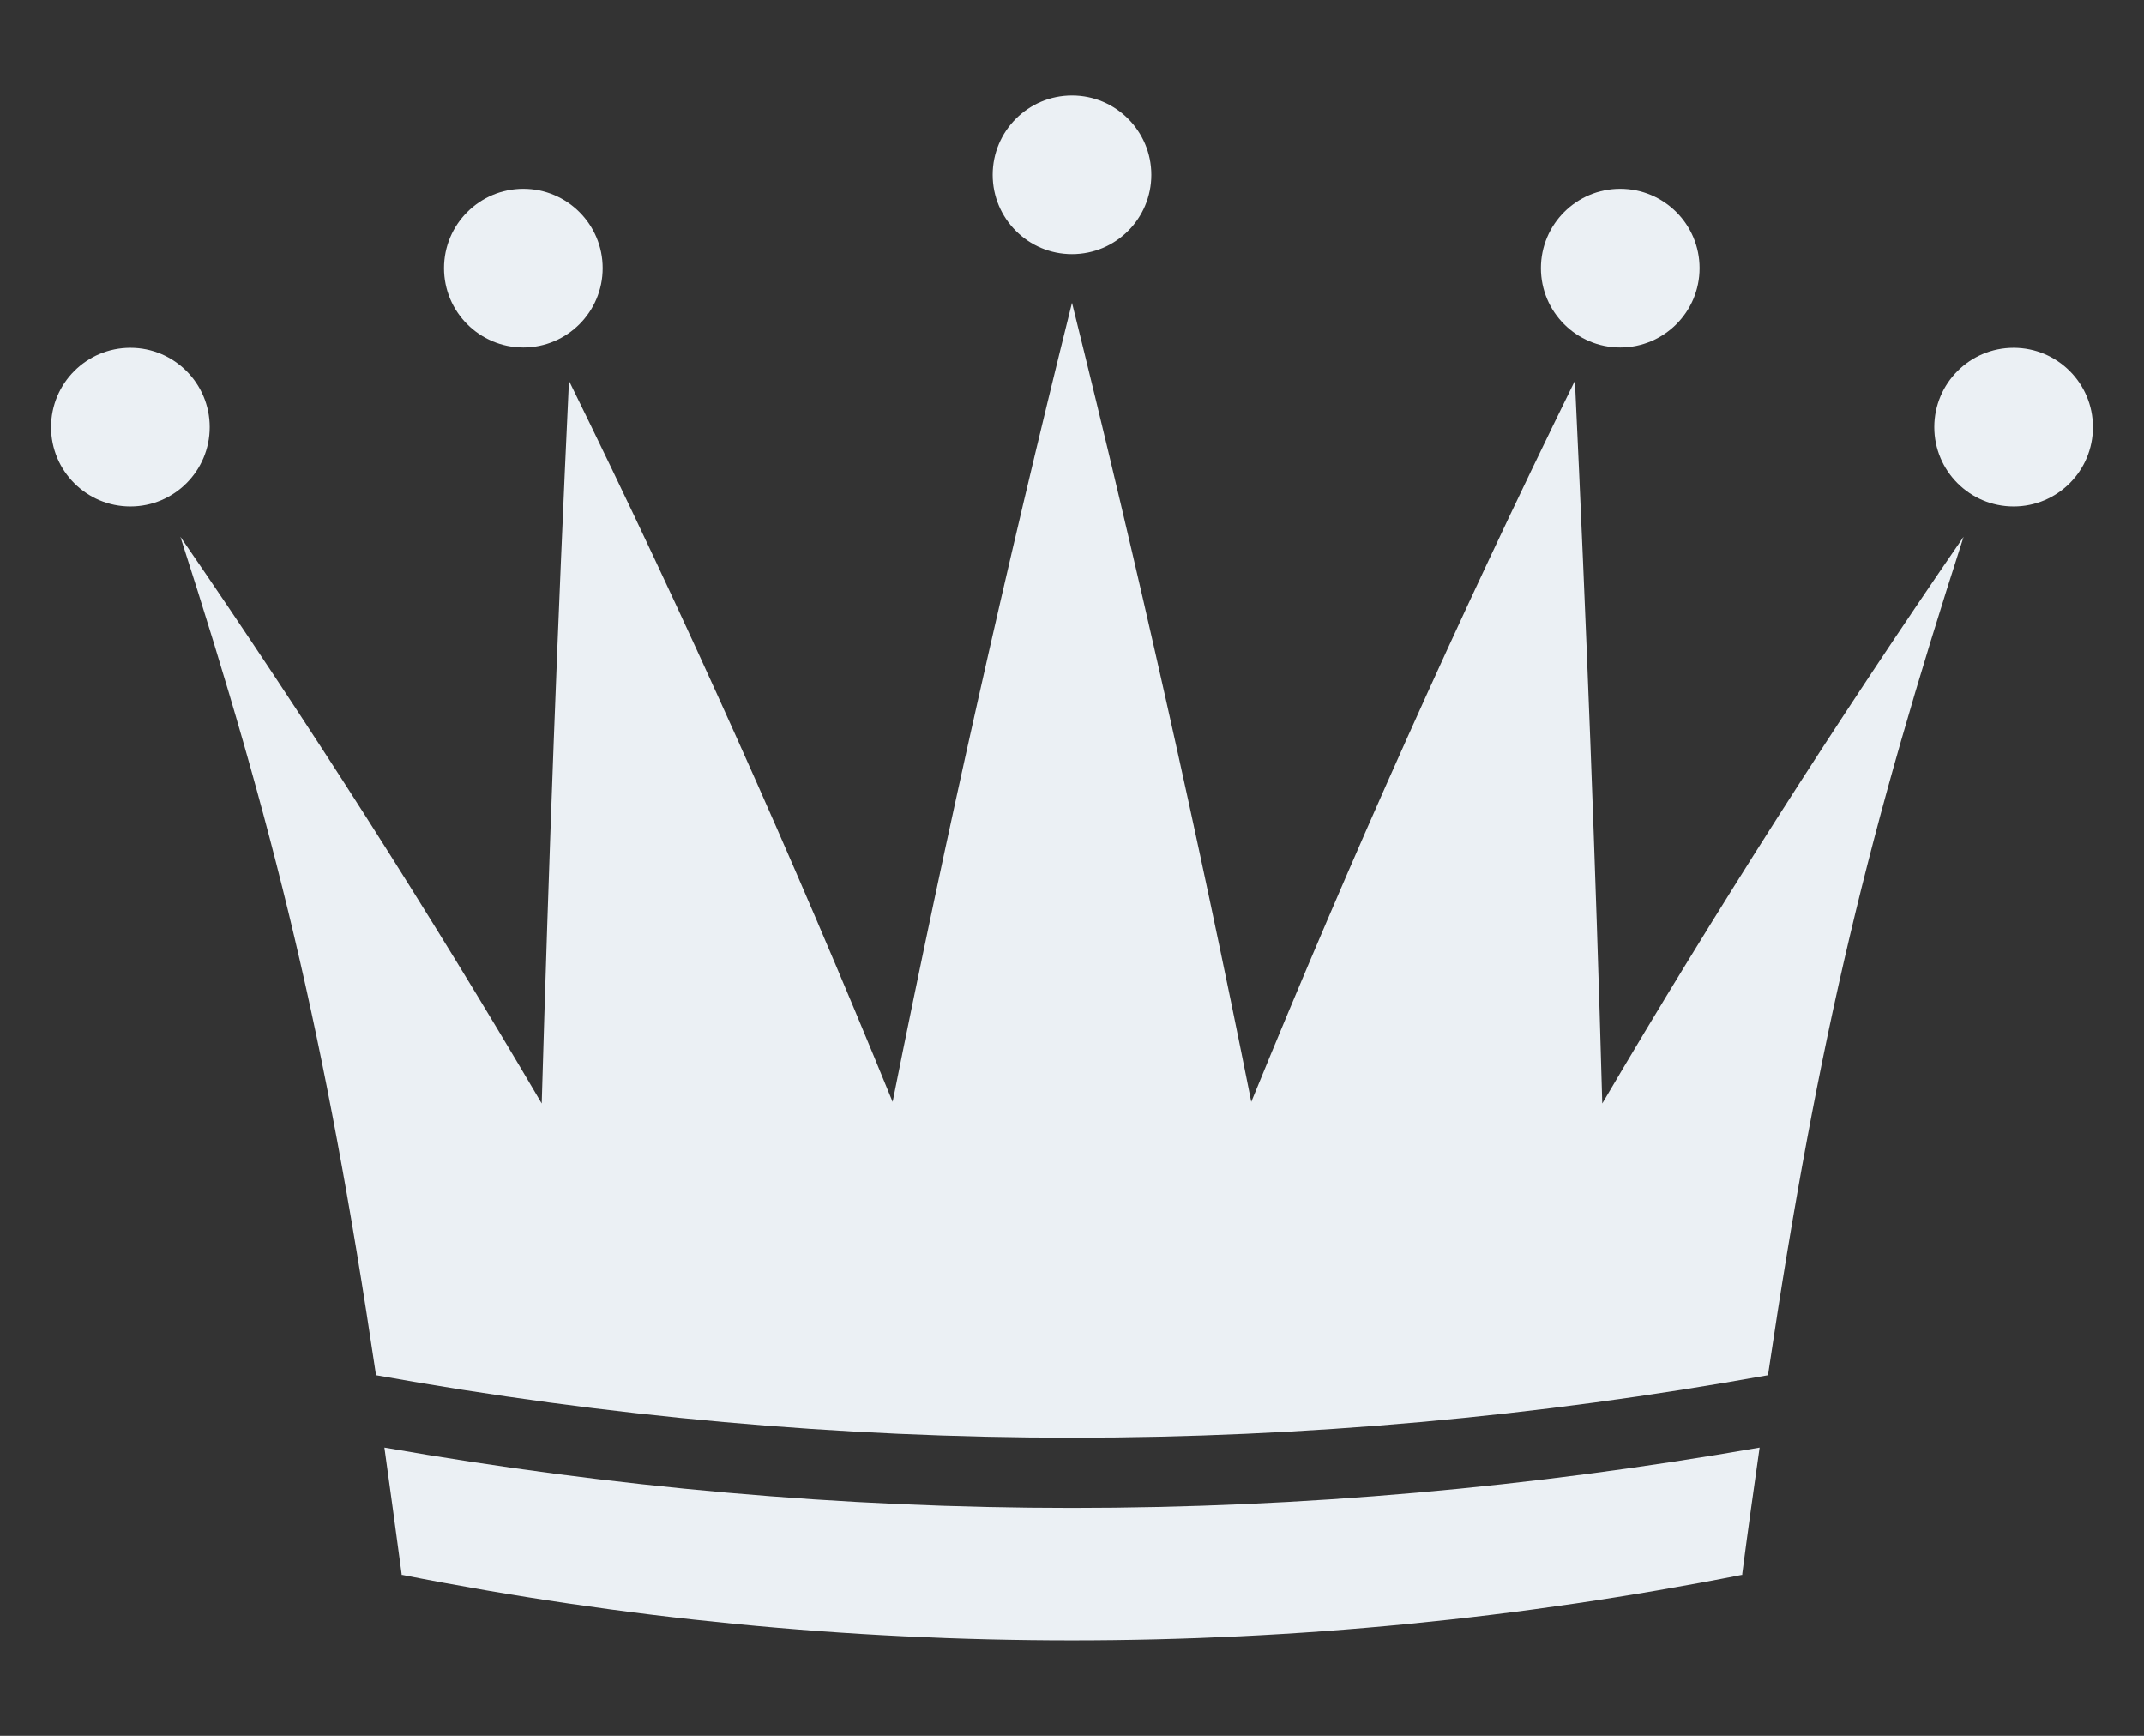 <svg width="21" height="17" viewBox="0 0 21 17" fill="none" xmlns="http://www.w3.org/2000/svg">
<rect x="0" y="0" width="21" height="17" fill="#333333" stroke="none"/>
<path d="M10.5 2.489C10.929 2.489 11.277 2.141 11.277 1.712C11.277 1.283 10.929 0.935 10.5 0.935C10.071 0.935 9.723 1.283 9.723 1.712C9.723 2.141 10.071 2.489 10.5 2.489Z" fill="#EBF0F4"/>
<path d="M15.87 3.403C16.299 3.403 16.647 3.055 16.647 2.626C16.647 2.197 16.299 1.849 15.87 1.849C15.441 1.849 15.093 2.197 15.093 2.626C15.093 3.055 15.441 3.403 15.87 3.403Z" fill="#EBF0F4"/>
<path d="M19.723 4.96C20.152 4.96 20.5 4.612 20.5 4.183C20.5 3.754 20.152 3.406 19.723 3.406C19.294 3.406 18.946 3.754 18.946 4.183C18.946 4.612 19.294 4.96 19.723 4.96Z" fill="#EBF0F4"/>
<path d="M5.126 3.403C5.555 3.403 5.903 3.055 5.903 2.626C5.903 2.197 5.555 1.849 5.126 1.849C4.697 1.849 4.349 2.197 4.349 2.626C4.349 3.055 4.697 3.403 5.126 3.403Z" fill="#EBF0F4"/>
<path d="M1.277 4.96C1.706 4.96 2.054 4.612 2.054 4.183C2.054 3.754 1.706 3.406 1.277 3.406C0.848 3.406 0.5 3.754 0.5 4.183C0.5 4.612 0.848 4.96 1.277 4.96Z" fill="#EBF0F4"/>
<path d="M10.5 14.768C8.25 14.768 6.001 14.568 3.765 14.177C3.82 14.572 3.876 14.983 3.934 15.417V15.424H3.941C8.27 16.279 12.726 16.279 17.059 15.424H17.065V15.414C17.121 14.98 17.18 14.568 17.235 14.177C14.999 14.568 12.749 14.768 10.5 14.768Z" fill="#EBF0F4"/>
<path d="M17.317 13.468C17.816 10.105 18.316 8.104 19.233 5.257C17.98 7.079 16.798 8.93 15.694 10.807C15.629 8.45 15.537 6.09 15.426 3.729C14.28 6.06 13.226 8.418 12.256 10.791C11.734 8.176 11.146 5.567 10.5 2.965C9.853 5.567 9.266 8.176 8.743 10.791C7.774 8.418 6.719 6.06 5.573 3.729C5.462 6.09 5.374 8.447 5.306 10.807C4.202 8.93 3.02 7.079 1.767 5.257C2.684 8.104 3.184 10.109 3.683 13.468C8.211 14.284 12.792 14.284 17.317 13.468Z" fill="#EBF0F4"/>
</svg>
